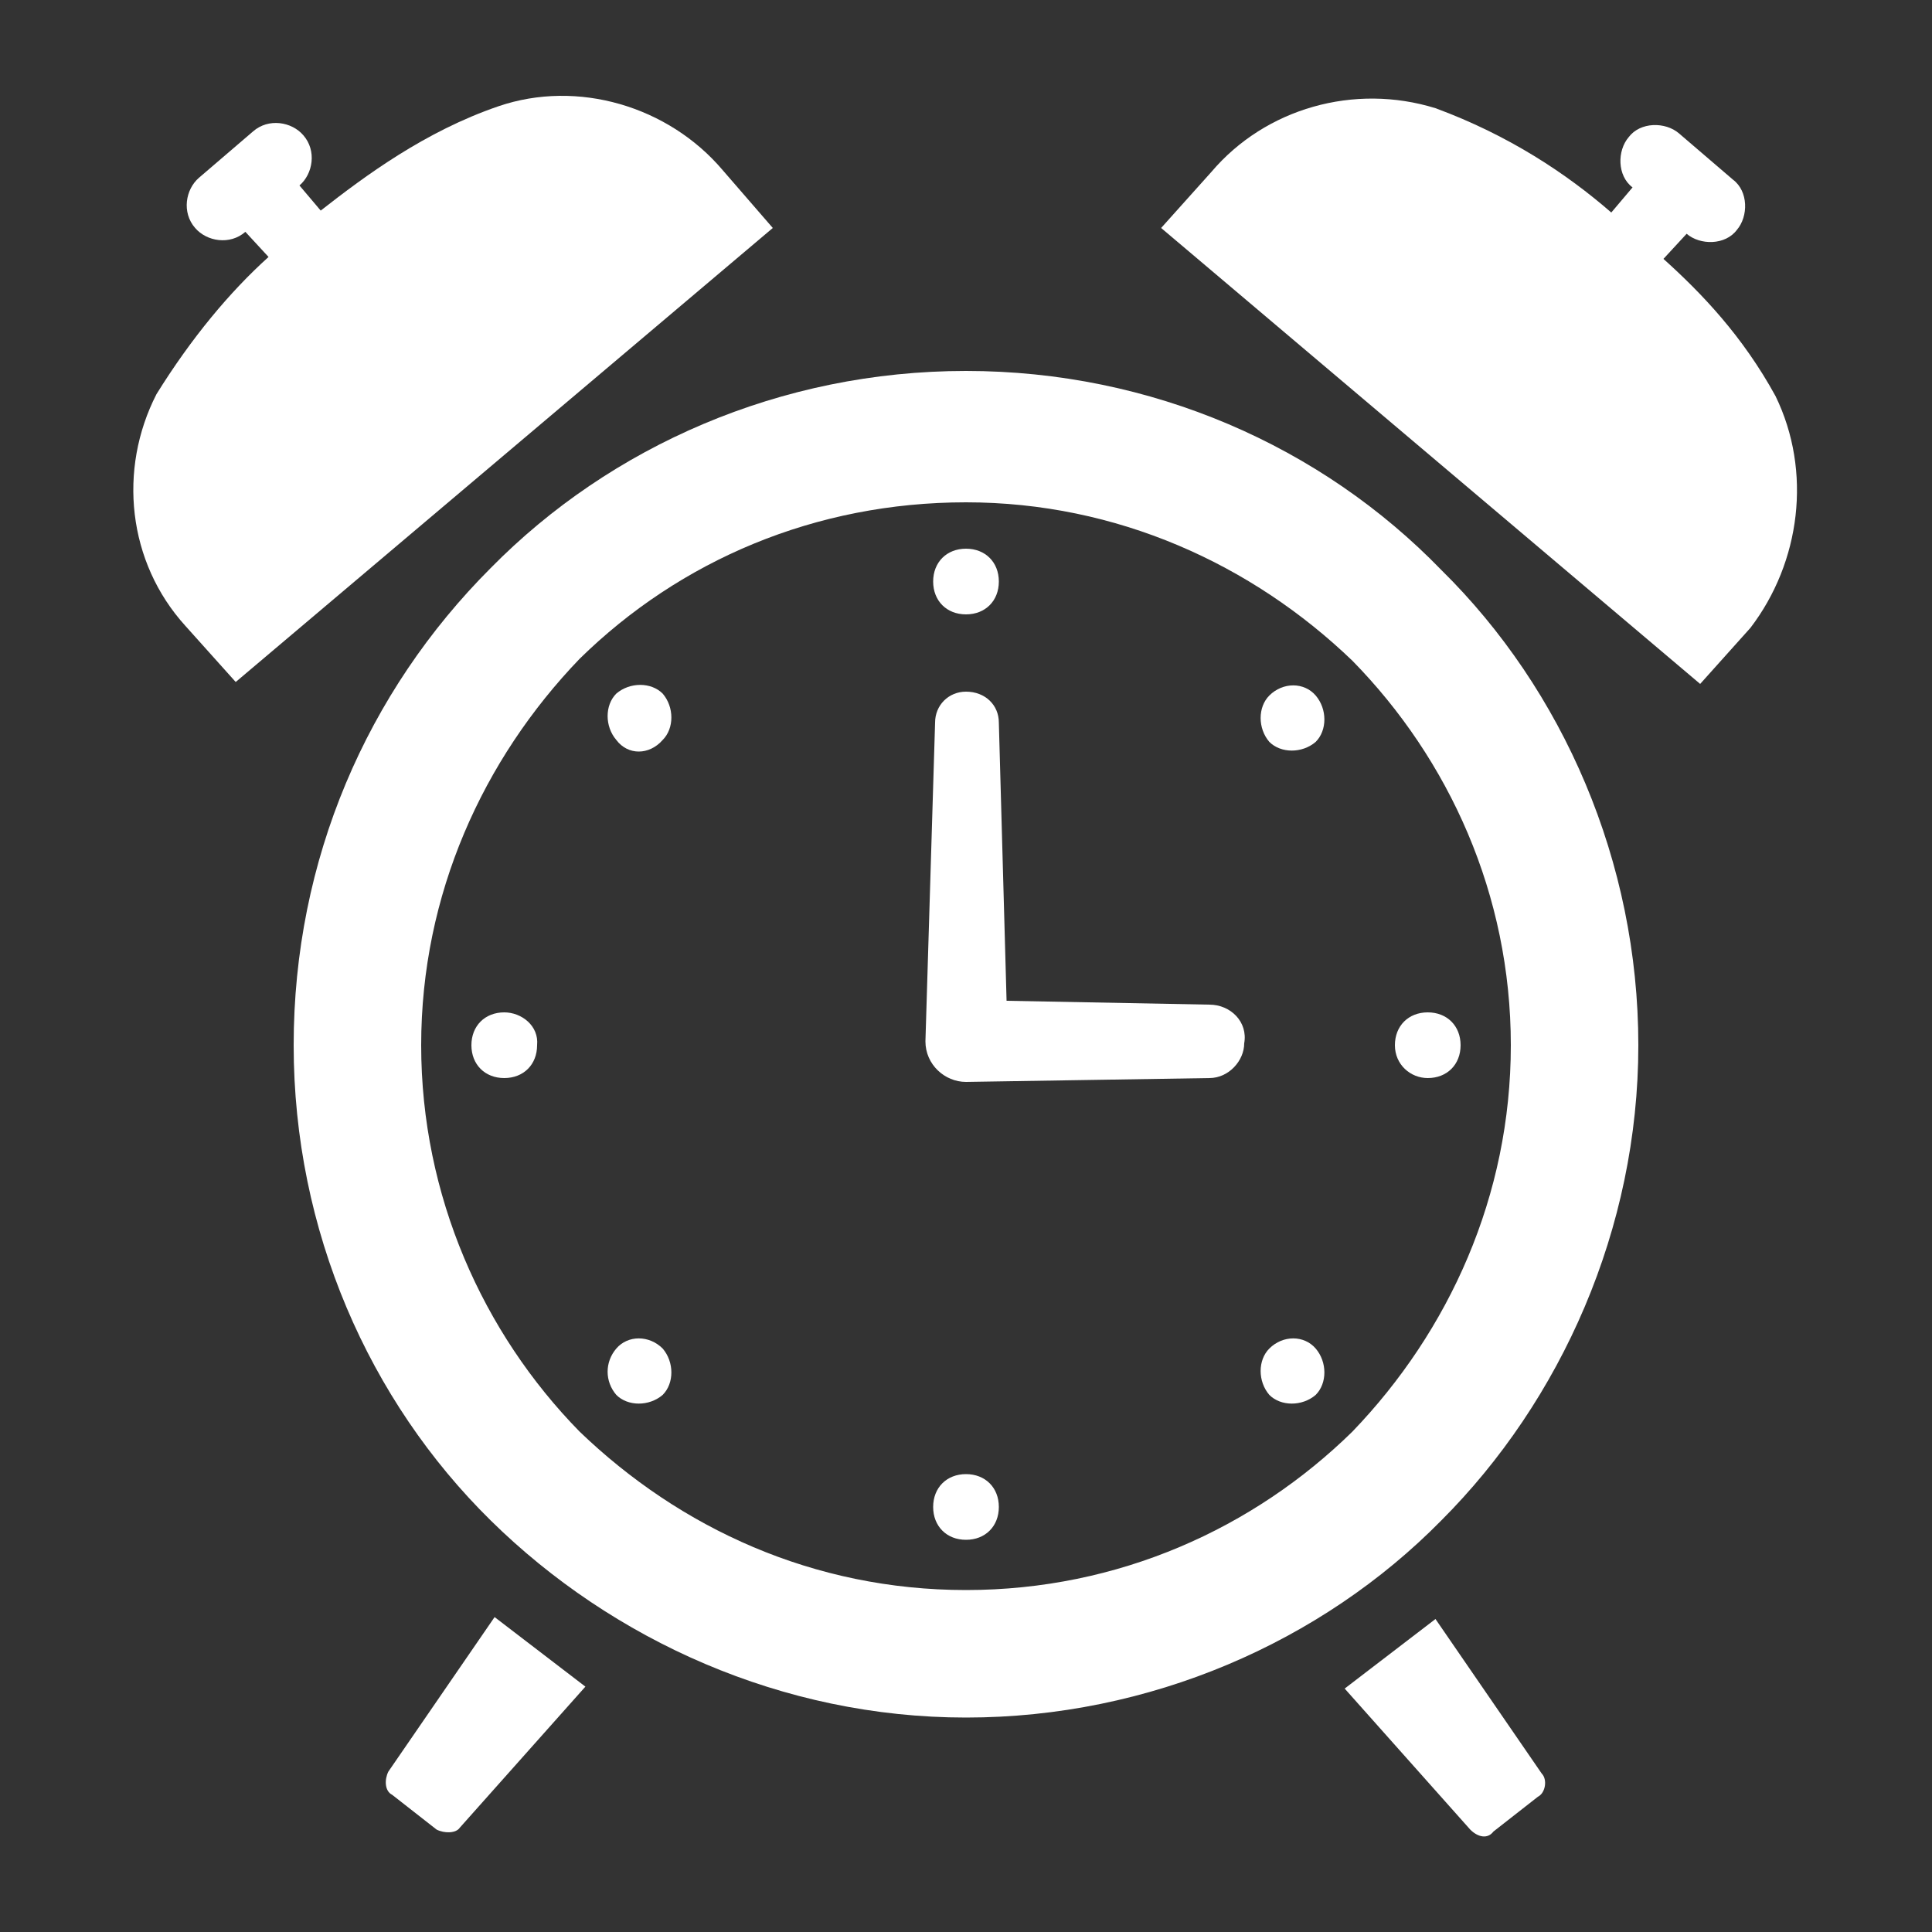 <?xml version="1.0" encoding="utf-8"?>
<!-- Generator: Adobe Illustrator 27.2.0, SVG Export Plug-In . SVG Version: 6.00 Build 0)  -->
<svg version="1.1" id="レイヤー_1" xmlns="http://www.w3.org/2000/svg" xmlns:xlink="http://www.w3.org/1999/xlink" x="0px"
	 y="0px" width="100px" height="100px" viewBox="0 0 100 100" style="enable-background:new 0 0 100 100;" xml:space="preserve">
<rect x="0" y="0" width="100" height="100" fill="#333333" stroke="none"/>
<style type="text/css">
	.st0{fill:#FFFFFF;}
</style>
<path class="st0" d="M50,19.2c-9.6,0-18.4,3.9-24.6,10.2C19,35.8,15.2,44.5,15.2,54.1c0,9.6,3.9,18.4,10.2,24.6S40.5,88.9,50,88.9
	S68.4,85,74.6,78.7c6.2-6.2,10.2-15.1,10.2-24.6s-3.9-18.4-10.2-24.6C68.4,23.1,59.6,19.2,50,19.2z M78.2,54.1
	c0,7.8-3.2,14.8-8.2,20c-5.1,5-12.1,8.2-20,8.2s-14.8-3.2-20-8.2c-5-5.1-8.2-12.2-8.2-20c0-7.8,3.2-14.8,8.2-20
	C35.2,29,42.2,26,50,26s14.8,3.2,20,8.2C75,39.3,78.2,46.3,78.2,54.1z"/>
<path class="st0" d="M37.4,8.8c-2.8-3.3-7.5-4.7-11.6-3.3c-3.8,1.3-6.9,3.6-9.2,5.4l-1.1-1.3c0.7-0.6,0.9-1.8,0.2-2.6
	c-0.6-0.7-1.8-0.9-2.6-0.2l-2.8,2.4c-0.7,0.6-0.9,1.8-0.2,2.6c0.6,0.7,1.8,0.9,2.6,0.2l1.2,1.3c-2,1.8-4,4.2-5.8,7.1
	c-2,3.9-1.5,8.7,1.5,12l2.6,2.9L40,11.8L37.4,8.8z"/>
<path class="st0" d="M91.9,20.5c-1.7-3.1-3.8-5.3-5.8-7.1l1.2-1.3c0.7,0.6,2,0.6,2.6-0.2c0.6-0.7,0.6-2-0.2-2.6l-2.8-2.4
	c-0.7-0.6-2-0.6-2.6,0.2c-0.6,0.7-0.6,2,0.2,2.6l-1.1,1.3c-2.3-2-5.3-4-9.1-5.4c-4.2-1.3-8.8,0-11.6,3.3l-2.6,2.9L88,35.4l2.6-2.9
	C93.2,29.1,93.8,24.4,91.9,20.5z"/>
<path class="st0" d="M20.1,91.7c-0.2,0.4-0.2,1,0.2,1.2l2.3,1.8c0.4,0.2,1,0.2,1.2-0.1l6.5-7.3l-4.7-3.6L20.1,91.7z"/>
<path class="st0" d="M74.3,83.8l-4.7,3.6l6.5,7.3c0.4,0.4,0.9,0.5,1.2,0.1l2.3-1.8c0.4-0.2,0.5-0.9,0.2-1.2L74.3,83.8z"/>
<path class="st0" d="M50,31.8c1,0,1.7-0.7,1.7-1.7c0-1-0.7-1.7-1.7-1.7c-1,0-1.7,0.7-1.7,1.7C48.3,31.1,49,31.8,50,31.8z"/>
<path class="st0" d="M50,76.3c-1,0-1.7,0.7-1.7,1.7c0,1,0.7,1.7,1.7,1.7c1,0,1.7-0.7,1.7-1.7C51.7,77,51,76.3,50,76.3z"/>
<path class="st0" d="M34.3,38.3c0.6-0.6,0.6-1.7,0-2.4c-0.6-0.6-1.7-0.6-2.4,0c-0.6,0.6-0.6,1.7,0,2.4
	C32.5,39.1,33.6,39.1,34.3,38.3z"/>
<path class="st0" d="M65.7,69.8c-0.6,0.6-0.6,1.7,0,2.4c0.6,0.6,1.7,0.6,2.4,0c0.6-0.6,0.6-1.7,0-2.4C67.5,69.1,66.4,69.1,65.7,69.8
	z"/>
<path class="st0" d="M26.1,52.4c-1,0-1.7,0.7-1.7,1.7c0,1,0.7,1.7,1.7,1.7s1.7-0.7,1.7-1.7C27.9,53.1,27,52.4,26.1,52.4z"/>
<path class="st0" d="M73.9,55.8c1,0,1.7-0.7,1.7-1.7c0-1-0.7-1.7-1.7-1.7c-1,0-1.7,0.7-1.7,1.7C72.2,55.1,73,55.8,73.9,55.8z"/>
<path class="st0" d="M31.9,69.8c-0.6,0.7-0.6,1.7,0,2.4c0.6,0.6,1.7,0.6,2.4,0c0.6-0.6,0.6-1.7,0-2.4C33.6,69.1,32.5,69.1,31.9,69.8
	z"/>
<path class="st0" d="M65.7,36c-0.6,0.6-0.6,1.7,0,2.4c0.6,0.6,1.7,0.6,2.4,0c0.6-0.6,0.6-1.7,0-2.4C67.5,35.3,66.4,35.3,65.7,36z"/>
<path class="st0" d="M62.6,52l-10.5-0.2l-0.4-14.4c0-0.9-0.7-1.6-1.7-1.6c-0.9,0-1.6,0.7-1.6,1.6l-0.5,16.5c0,1.2,1,2.1,2.1,2.1
	l12.6-0.2c1,0,1.8-0.9,1.8-1.8C64.6,52.9,63.7,52,62.6,52z"/>
</svg>
